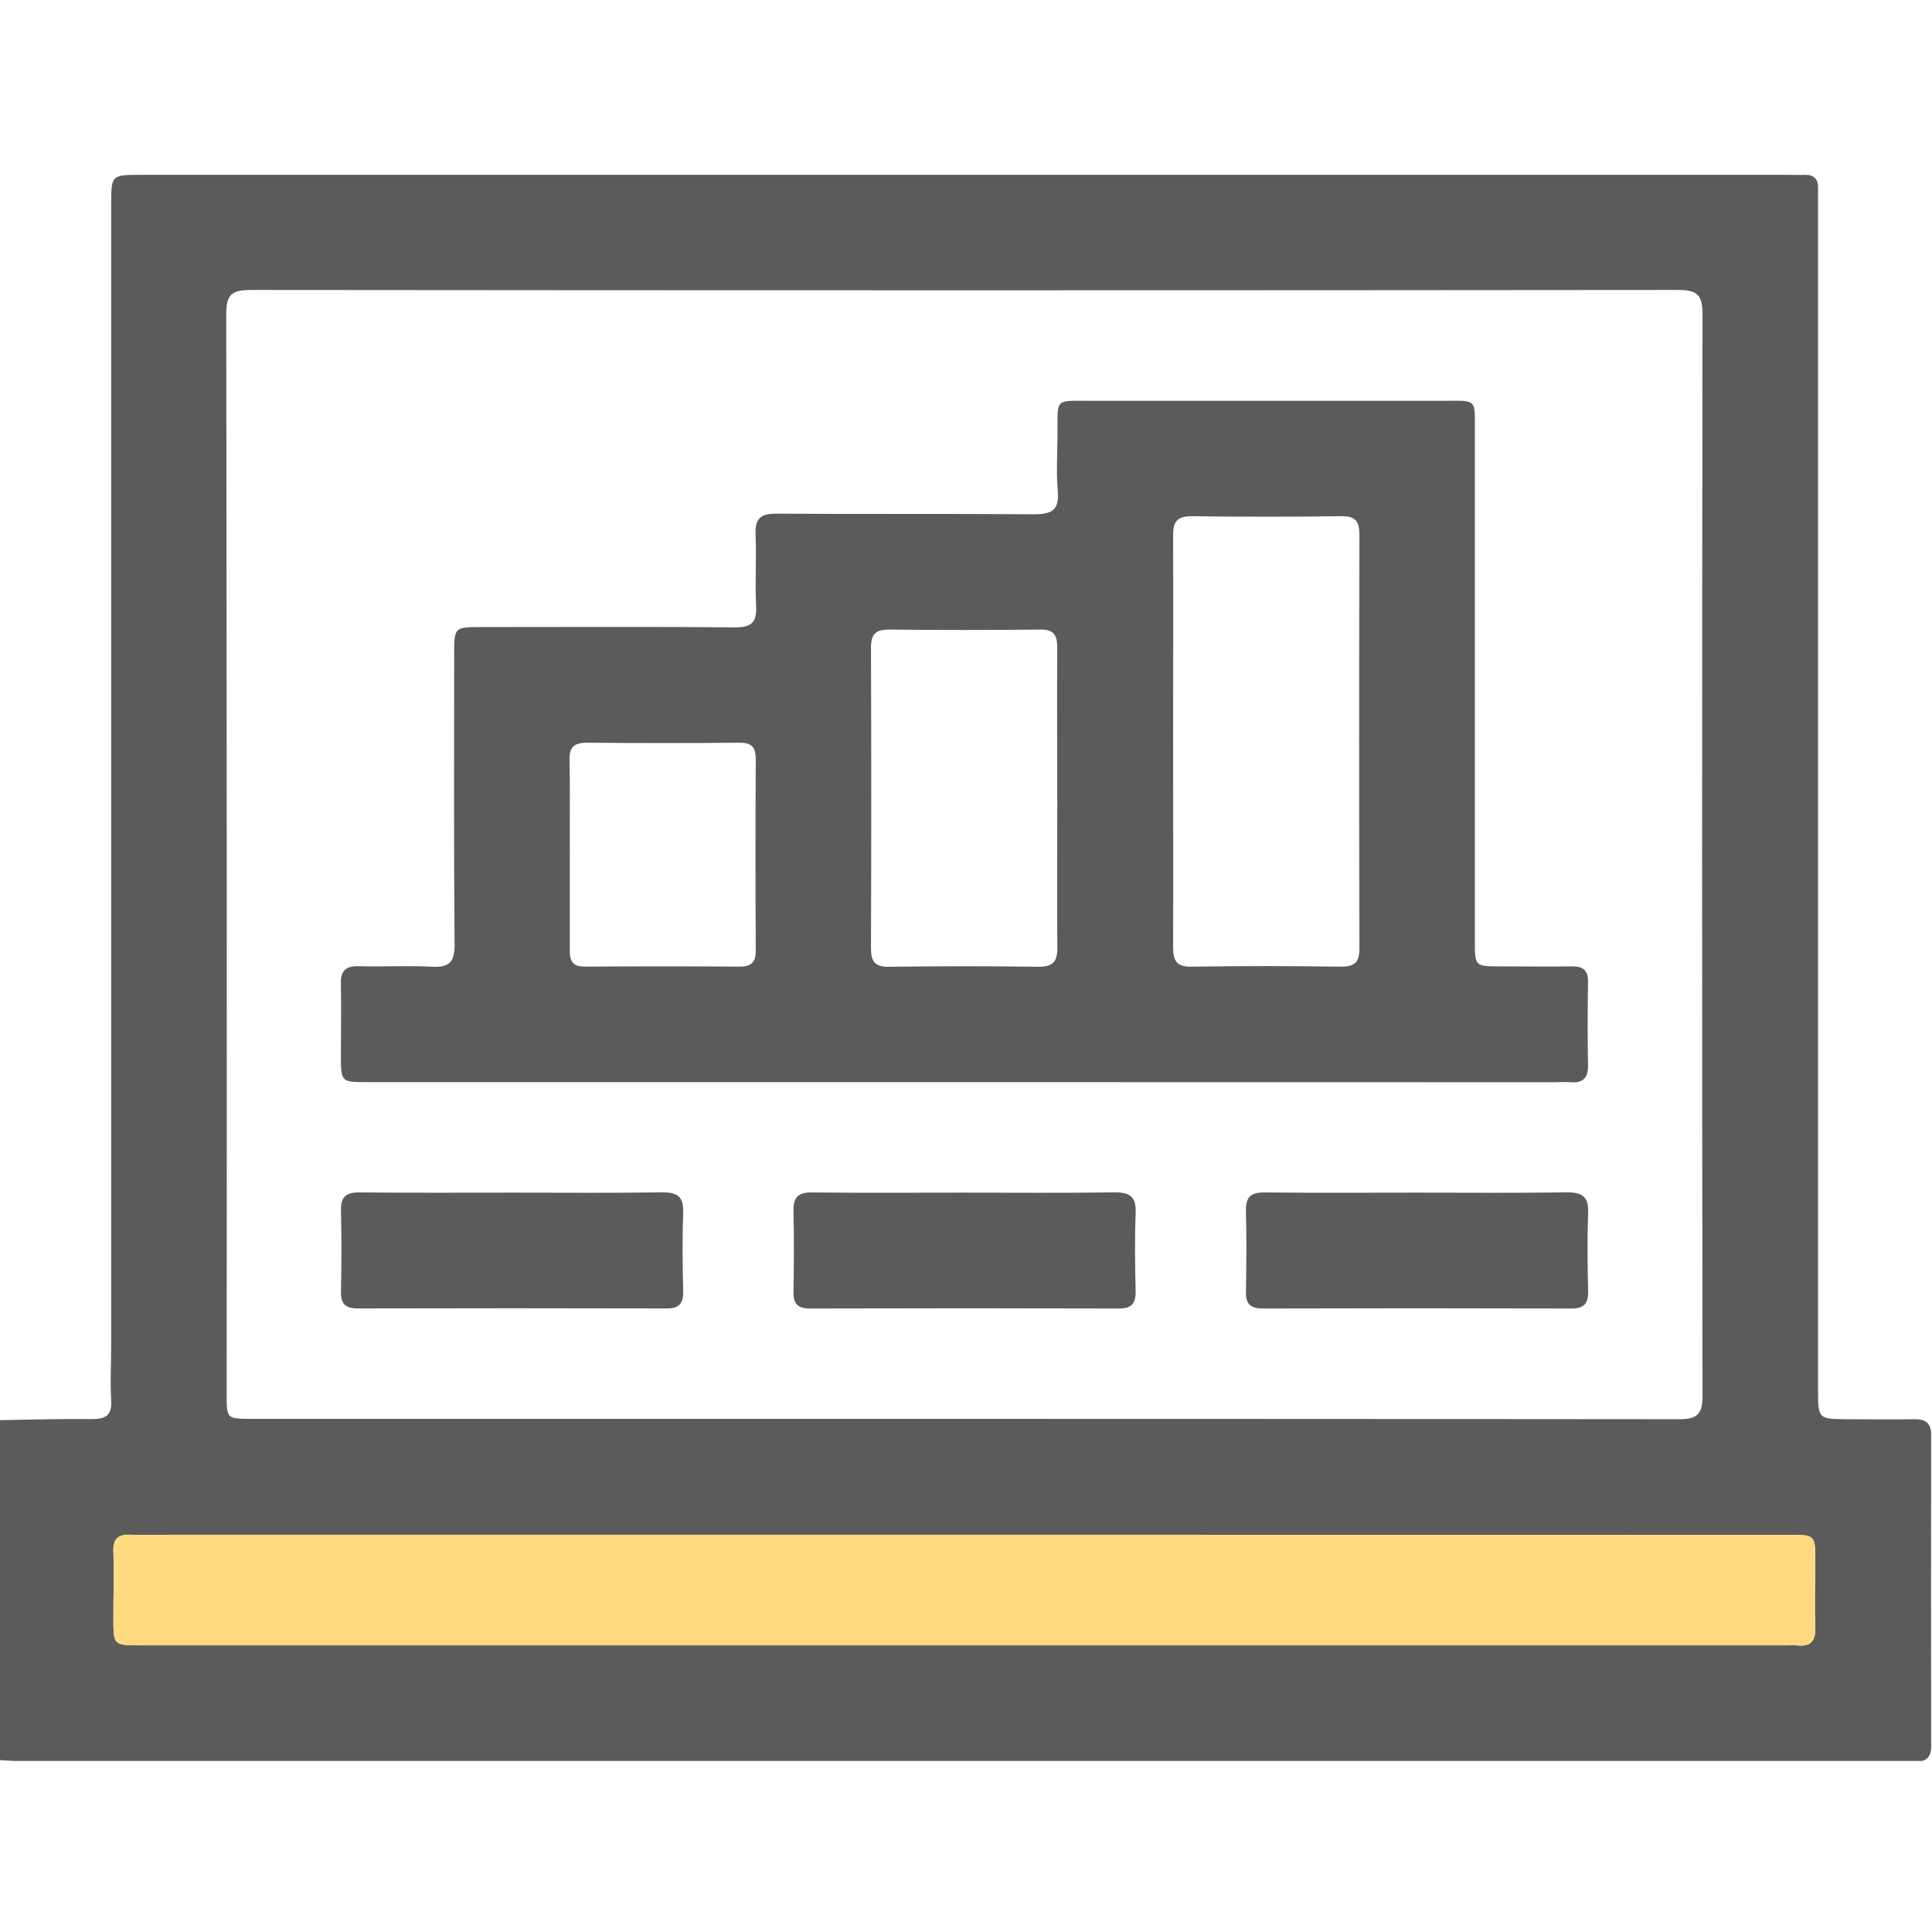 <svg width="512" height="512" viewBox="0 0 512 512" fill="none" xmlns="http://www.w3.org/2000/svg">
<g clip-path="url(#clip0_2088_3077)">
<g clip-path="url(#clip1_2088_3077)">
<path d="M-0.227 376.362C7.917 376.241 16.073 375.961 24.216 376.081C28.021 376.081 29.729 375.133 29.462 371.022C29.169 366.216 29.462 361.37 29.462 356.538V54.336C29.462 46.326 29.462 46.326 37.632 46.326H473.701C475.196 46.326 476.691 46.406 478.186 46.326C480.696 46.246 481.871 47.394 481.804 49.917C481.804 51.746 481.804 53.575 481.804 55.404V368.098C481.804 376.041 481.804 376.041 489.507 376.108C495.341 376.108 501.161 376.214 506.994 376.108C510.265 376.028 511.827 377.002 511.814 380.607C511.716 407.919 511.716 435.227 511.814 462.531C511.814 465.855 510.385 467.003 507.288 466.79C505.806 466.683 504.298 466.79 502.803 466.79H7.289C4.806 466.79 2.31 466.576 -0.173 466.456L-0.227 376.362ZM255.079 376.014C318.364 376.014 381.649 376.045 444.933 376.108C449.659 376.108 451.181 374.893 451.181 369.994C451.047 274.395 451.047 178.8 451.181 83.21C451.181 78.044 449.646 76.829 444.666 76.843C318.595 76.967 192.524 76.967 66.453 76.843C61.487 76.843 59.939 78.044 59.952 83.21C60.095 178.631 60.135 274.057 60.072 369.486C60.072 376.001 60.072 376.014 66.747 376.014H255.079ZM255.573 406.718H45.241C41.744 406.718 38.233 406.878 34.749 406.718C31.264 406.558 29.916 407.732 30.05 411.283C30.25 417.104 30.05 422.937 30.05 428.771C30.05 436.033 30.05 436.033 37.445 436.033H473.608C474.439 435.986 475.273 435.986 476.104 436.033C479.735 436.46 481.217 435.032 481.07 431.24C480.83 425.433 481.07 419.587 481.07 413.766C481.07 406.758 481.07 406.745 473.928 406.745L255.573 406.718Z" fill="#5B5B5C"/>
<path d="M255.573 406.718H45.241C41.744 406.718 38.233 406.878 34.749 406.718C31.264 406.558 29.916 407.732 30.05 411.283C30.25 417.104 30.05 422.937 30.05 428.771C30.05 436.033 30.05 436.033 37.445 436.033H473.608C474.439 435.986 475.273 435.986 476.104 436.033C479.735 436.46 481.217 435.032 481.07 431.24C480.83 425.433 481.07 419.587 481.07 413.766C481.07 406.758 481.07 406.745 473.928 406.745L255.573 406.718Z" fill="#FFDA80"/>
<path d="M255.337 286.774C202.741 286.774 150.135 286.774 97.521 286.774C90.366 286.774 90.353 286.774 90.34 279.726C90.34 273.398 90.473 267.071 90.34 260.743C90.259 257.326 91.514 255.977 94.985 256.057C101.473 256.231 107.987 255.857 114.462 256.191C118.974 256.418 120.495 255.056 120.469 250.344C120.242 224.7 120.362 199.069 120.362 173.425C120.362 166.177 120.362 166.176 127.838 166.176C150.144 166.176 172.451 166.056 194.758 166.256C199.203 166.256 200.605 164.921 200.378 160.543C200.058 154.242 200.498 147.888 200.231 141.574C200.071 137.449 201.566 136.101 205.664 136.127C228.465 136.274 251.279 136.127 274.079 136.287C278.792 136.287 280.754 135.126 280.327 130.187C279.9 125.247 280.207 120.535 280.247 115.703C280.34 105.197 279.126 106.238 289.485 106.225C320.286 106.225 351.083 106.225 381.875 106.225C391.687 106.225 390.846 105.277 390.846 114.968C390.846 159.742 390.846 204.52 390.846 249.303C390.846 256.084 390.846 256.097 397.708 256.097C404.035 256.097 410.363 256.191 416.69 256.097C419.654 256.097 420.882 257.232 420.842 260.223C420.735 267.551 420.695 274.907 420.842 282.195C420.922 285.68 419.507 287.095 416.143 286.801C414.661 286.681 413.153 286.801 411.658 286.801C359.542 286.801 307.435 286.792 255.337 286.774ZM310.884 195.999C310.884 214.314 310.964 232.643 310.884 250.958C310.884 254.802 311.925 256.298 315.97 256.178C329.119 255.964 342.281 255.991 355.43 256.178C359.208 256.178 360.276 254.843 360.263 251.212C360.165 214.724 360.165 178.235 360.263 141.747C360.263 138.13 359.208 136.741 355.43 136.795C342.281 136.968 329.119 136.995 315.97 136.795C311.965 136.795 310.844 138.13 310.884 142.014C310.964 160.022 310.884 178.017 310.884 195.999ZM280.18 212.018C280.18 198.522 280.1 185.039 280.18 171.543C280.18 168.139 279.152 166.804 275.615 166.844C262.265 166.986 248.943 166.986 235.647 166.844C231.869 166.844 230.801 168.179 230.814 171.81C230.921 198.277 230.921 224.753 230.814 251.238C230.814 254.869 231.869 256.258 235.647 256.204C248.796 256.031 261.958 256.004 275.107 256.204C279.112 256.204 280.26 254.869 280.207 250.985C280.087 237.969 280.194 224.98 280.194 211.991L280.18 212.018ZM150.999 226.502C150.999 234.992 150.999 243.482 150.999 251.972C150.999 254.909 151.973 256.178 155.004 256.164C168.664 256.066 182.316 256.066 195.959 256.164C199.256 256.164 200.311 254.923 200.284 251.746C200.195 234.925 200.195 218.105 200.284 201.285C200.284 198.121 199.31 196.8 195.986 196.827C182.503 196.942 169.016 196.942 155.524 196.827C152 196.827 150.865 198.095 150.932 201.512C151.119 209.816 150.945 218.145 151.012 226.475L150.999 226.502Z" fill="#5B5B5C"/>
<path d="M136.193 316.064C149.329 316.064 162.478 316.185 175.627 315.984C179.752 315.984 181.207 317.319 181.06 321.431C180.793 328.412 180.887 335.407 181.06 342.402C181.06 345.633 179.792 346.768 176.628 346.754C149.342 346.683 122.051 346.683 94.757 346.754C91.553 346.754 90.311 345.553 90.365 342.349C90.498 335.194 90.538 328.039 90.365 320.883C90.258 317.172 91.7 315.958 95.317 315.998C108.907 316.145 122.55 316.064 136.193 316.064Z" fill="#5B5B5C"/>
<path d="M255.572 316.064C268.922 316.064 282.191 316.185 295.5 315.984C299.598 315.984 301.12 317.319 300.96 321.404C300.693 328.386 300.786 335.381 300.96 342.376C300.96 345.58 299.758 346.768 296.555 346.768C269.269 346.688 241.982 346.688 214.696 346.768C211.506 346.768 210.211 345.606 210.278 342.389C210.398 335.234 210.451 328.079 210.278 320.924C210.184 317.239 211.613 315.971 215.204 316.011C228.62 316.158 242.089 316.064 255.572 316.064Z" fill="#5B5B5C"/>
<path d="M375.493 316.064C388.842 316.064 402.111 316.185 415.421 315.984C419.519 315.984 421.027 317.319 420.88 321.417C420.613 328.386 420.707 335.394 420.88 342.376C420.88 345.593 419.652 346.768 416.462 346.768C389.176 346.688 361.89 346.688 334.604 346.768C331.413 346.768 330.132 345.607 330.185 342.376C330.319 335.234 330.359 328.065 330.185 320.924C330.078 317.239 331.52 315.971 335.111 316.011C348.527 316.158 362.01 316.064 375.493 316.064Z" fill="#5B5B5C"/>
</g>
</g>
<defs>
<clipPath id="clip0_2088_3077">
<rect width="512" height="512" fill="white"/>
</clipPath>
<clipPath id="clip1_2088_3077">
<rect width="512" height="420.41" fill="white" transform="translate(-0.227 46.26)"/>
</clipPath>
</defs>
</svg>

